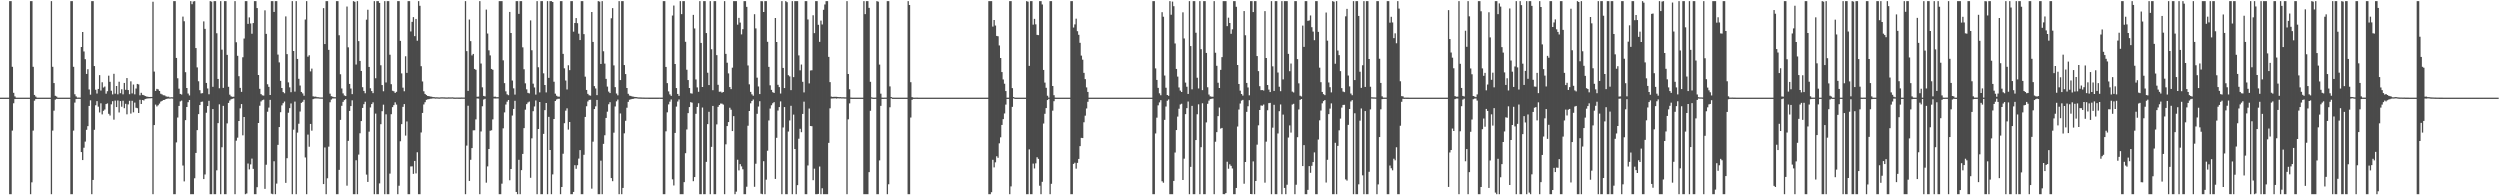 <?xml version="1.0" encoding="UTF-8"?>
<svg xmlns="http://www.w3.org/2000/svg" width="1920" height="150">
  <path d="M0 75.000h1v1.000H0zM1 75.000h1v1.000H1zM2 75.000h1v1.000H2zM3 75.000h1v1.000H3zM4 75.000h1v1.000H4zM5 75.000h1v1.000H5zM6 75.000h1v1.000H6zM7 0.859h1v148.283H7zM8 0.859h1v148.283H8zM9 51.289h1v49.019H9zM10 71.294h1v8.020H10zM11 74.031h1v2.064H11zM12 74.997h1v1.000H12zM13 75.000h1v1.000H13zM14 75.000h1v1.000H14zM15 75.000h1v1.000H15zM16 75.000h1v1.000H16zM17 75.000h1v1.000H17zM18 75.000h1v1.000H18zM19 75.000h1v1.000H19zM20 75.000h1v1.000H20zM21 75.000h1v1.000H21zM22 75.000h1v1.000H22zM23 0.859h1v148.283H23zM24 0.859h1v139.177H24zM25 51.291h1v49.013H25zM26 72.899h1v4.392H26zM27 74.115h1v1.963H27zM28 74.998h1v1.000H28zM29 75.000h1v1.000H29zM30 75.000h1v1.000H30zM31 75.000h1v1.000H31zM32 75.000h1v1.000H32zM33 75.000h1v1.000H33zM34 75.000h1v1.000H34zM35 75.000h1v1.000H35zM36 75.000h1v1.000H36zM37 75.000h1v1.000H37zM38 75.000h1v1.000H38zM39 0.859h1v148.283H39zM40 51.291h1v49.013H40zM41 63.776h1v21.241H41zM42 73.591h1v2.922H42zM43 74.116h1v1.826H43zM44 75.000h1v1.000H44zM45 75.000h1v1.000H45zM46 75.000h1v1.000H46zM47 75.000h1v1.000H47zM48 75.000h1v1.000H48zM49 75.000h1v1.000H49zM50 75.000h1v1.000H50zM51 75.000h1v1.000H51zM52 75.000h1v1.000H52zM53 75.000h1v1.000H53zM54 0.859h1v148.283H54zM55 0.859h1v148.283H55zM56 51.288h1v49.013H56zM57 72.395h1v6.388H57zM58 74.042h1v2.052H58zM59 74.949h1v1.000H59zM60 74.910h1v1.000H60zM61 74.946h1v1.000H61zM62 36.110h1v80.679H62zM63 24.600h1v98.333H63zM64 39.518h1v73.958H64zM65 45.446h1v63.295H65zM66 56.796h1v42.891H66zM67 53.143h1v43.708H67zM68 68.687h1v12.646H68zM69 72.724h1v4.309H69zM70 0.859h1v148.283H70zM71 0.859h1v137.338H71zM72 50.756h1v48.923H72zM73 68.907h1v11.949H73zM74 71.854h1v5.795H74zM75 68.283h1v13.647H75zM76 57.708h1v28.687H76zM77 69.508h1v9.849H77zM78 63.184h1v24.670H78zM79 67.219h1v17.855H79zM80 66.434h1v17.681H80zM81 71.915h1v8.018H81zM82 70.039h1v9.362H82zM83 58.129h1v29.285H83zM84 62.820h1v25.905H84zM85 69.676h1v10.452H85zM86 72.479h1v5.252H86zM87 56.702h1v35.216H87zM88 71.947h1v5.315H88zM89 66.053h1v16.192H89zM90 72.467h1v4.680H90zM91 62.789h1v23.564H91zM92 71.590h1v6.033H92zM93 68.569h1v13.384H93zM94 72.427h1v4.931H94zM95 63.717h1v19.367H95zM96 68.991h1v10.720H96zM97 59.932h1v27.885H97zM98 69.158h1v11.022H98zM99 72.367h1v5.071H99zM100 62.460h1v24.801H100zM101 71.716h1v5.692H101zM102 64.947h1v21.323H102zM103 72.432h1v6.391H103zM104 67.984h1v14.781H104zM105 64.472h1v18.609H105zM106 64.823h1v21.943H106zM107 73.238h1v3.414H107zM108 71.270h1v8.602H108zM109 72.878h1v3.942H109zM110 73.135h1v4.020H110zM111 73.723h1v2.342H111zM112 74.113h1v1.672H112zM113 74.278h1v1.334H113zM114 74.487h1v1.049H114zM115 74.456h1v1.044H115zM116 74.438h1v1.000H116zM117 1.327h1v147.814H117zM118 54.996h1v41.059H118zM119 69.856h1v10.494H119zM120 68.235h1v13.506H120zM121 68.661h1v12.198H121zM122 69.873h1v9.712H122zM123 72.000h1v6.006H123zM124 72.507h1v5.003H124zM125 73.181h1v3.614H125zM126 73.242h1v3.481H126zM127 73.982h1v2.052H127zM128 74.285h1v1.512H128zM129 74.262h1v1.422H129zM130 74.781h1v1.000H130zM131 74.625h1v1.000H131zM132 74.708h1v1.000H132zM133 0.859h1v148.283H133zM134 0.859h1v148.283H134zM135 44.499h1v64.877H135zM136 60.102h1v30.161H136zM137 68.102h1v13.237H137zM138 72.154h1v5.744H138zM139 72.590h1v4.670H139zM140 12.775h1v114.373H140zM141 16.331h1v123.000H141zM142 55.445h1v36.792H142zM143 67.588h1v14.579H143zM144 71.829h1v6.646H144zM145 73.321h1v3.481H145zM146 0.859h1v148.283H146zM147 3.216h1v145.926H147zM148 1.139h1v148.002H148zM149 0.859h1v136.043H149zM150 36.907h1v80.567H150zM151 51.762h1v48.184H151zM152 62.407h1v25.239H152zM153 69.257h1v11.430H153zM154 71.714h1v6.519H154zM155 71.506h1v6.505H155zM156 16.450h1v121.055H156zM157 22.169h1v111.839H157zM158 63.679h1v22.921H158zM159 67.918h1v13.552H159zM160 72.416h1v5.023H160zM161 0.859h1v148.283H161zM162 1.222h1v147.919H162zM163 66.681h1v17.105H163zM164 0.859h1v148.283H164zM165 0.859h1v148.283H165zM166 25.525h1v105.293H166zM167 60.597h1v33.960H167zM168 67.776h1v12.354H168zM169 0.859h1v148.283H169zM170 38.129h1v74.987H170zM171 67.476h1v13.825H171zM172 0.859h1v148.283H172zM173 0.859h1v148.283H173zM174 42.127h1v52.663H174zM175 66.651h1v12.404H175zM176 72.694h1v4.532H176zM177 73.989h1v2.232H177zM178 74.322h1v1.555H178zM179 74.306h1v1.261H179zM180 0.859h1v148.283H180zM181 32.460h1v75.580H181zM182 42.849h1v62.877H182zM183 58.527h1v34.394H183zM184 67.457h1v15.726H184zM185 70.538h1v9.400H185zM186 43.998h1v59.959H186zM187 29.582h1v60.285H187zM188 0.859h1v148.283H188zM189 0.859h1v147.732H189zM190 18.344h1v107.258H190zM191 13.345h1v116.752H191zM192 18.013h1v108.263H192zM193 25.898h1v95.929H193zM194 17.727h1v111.987H194zM195 0.859h1v148.283H195zM196 0.859h1v148.283H196zM197 6.188h1v137.575H197zM198 57.580h1v36.890H198zM199 68.201h1v13.018H199zM200 72.269h1v5.652H200zM201 73.196h1v3.781H201zM202 73.442h1v3.122H202zM203 7.911h1v137.120H203zM204 25.998h1v100.523H204zM205 64.721h1v21.096H205zM206 66.713h1v15.936H206zM207 72.985h1v3.738H207zM208 0.859h1v147.881H208zM209 0.859h1v148.283H209zM210 9.181h1v114.668H210zM211 0.859h1v148.283H211zM212 0.859h1v140.163H212zM213 41.956h1v69.287H213zM214 47.946h1v49.634H214zM215 62.097h1v24.079H215zM216 67.559h1v13.375H216zM217 70.696h1v8.580H217zM218 71.644h1v6.335H218zM219 12.609h1v127.816H219zM220 41.558h1v79.944H220zM221 63.258h1v23.301H221zM222 67.063h1v15.987H222zM223 70.825h1v8.651H223zM224 0.859h1v148.283H224zM225 39.162h1v60.444H225zM226 70.331h1v7.677H226zM227 0.859h1v148.283H227zM228 45.263h1v56.565H228zM229 60.535h1v34.508H229zM230 65.683h1v19.949H230zM231 70.608h1v8.396H231zM232 71.716h1v6.457H232zM233 73.509h1v3.114H233zM234 15.020h1v105.933H234zM235 0.859h1v148.283H235zM236 43.501h1v59.854H236zM237 42.436h1v70.243H237zM238 54.855h1v40.351H238zM239 52.688h1v47.648H239zM240 73.992h1v2.126H240zM241 74.246h1v1.473H241zM242 74.185h1v1.455H242zM243 74.602h1v1.000H243zM244 74.654h1v1.000H244zM245 74.787h1v1.000H245zM246 74.833h1v1.000H246zM247 74.837h1v1.000H247zM248 6.233h1v135.115H248zM249 33.853h1v79.409H249zM250 0.859h1v148.283H250zM251 0.859h1v136.075H251zM252 38.309h1v74.306H252zM253 71.914h1v6.615H253zM254 73.863h1v2.595H254zM255 74.216h1v1.394H255zM256 74.607h1v1.000H256zM257 74.640h1v1.000H257zM258 0.859h1v148.283H258zM259 0.859h1v148.283H259zM260 27.102h1v103.365H260zM261 57.023h1v35.013H261zM262 67.933h1v13.330H262zM263 71.751h1v6.494H263zM264 73.297h1v3.615H264zM265 73.800h1v2.314H265zM266 4.998h1v137.608H266zM267 36.361h1v71.848H267zM268 64.464h1v20.756H268zM269 68.006h1v13.448H269zM270 72.312h1v4.758H270zM271 0.859h1v148.279H271zM272 1.361h1v147.781H272zM273 49.550h1v73.551H273zM274 0.859h1v148.283H274zM275 31.595h1v87.156H275zM276 46.775h1v55.574H276zM277 54.472h1v38.524H277zM278 66.958h1v15.911H278zM279 69.820h1v10.199H279zM280 71.622h1v6.486H280zM281 15.119h1v118.967H281zM282 7.468h1v132.242H282zM283 51.381h1v49.750H283zM284 67.808h1v14.735H284zM285 69.960h1v9.956H285zM286 71.523h1v7.070H286zM287 0.859h1v148.283H287zM288 60.121h1v27.124H288zM289 0.859h1v148.283H289zM290 0.859h1v148.283H290zM291 2.233h1v138.615H291zM292 50.149h1v45.229H292zM293 65.331h1v20.088H293zM294 70.105h1v10.273H294zM295 0.859h1v148.283H295zM296 63.322h1v24.465H296zM297 0.859h1v148.283H297zM298 0.859h1v148.283H298zM299 42.034h1v91.297H299zM300 64.674h1v23.056H300zM301 69.690h1v12.563H301zM302 70.073h1v10.680H302zM303 71.349h1v7.266H303zM304 70.518h1v9.825H304zM305 0.859h1v148.283H305zM306 0.859h1v141.763H306zM307 31.392h1v77.089H307zM308 56.373h1v38.953H308zM309 67.318h1v14.751H309zM310 70.105h1v9.842H310zM311 43.201h1v60.940H311zM312 55.954h1v37.309H312zM313 0.859h1v148.283H313zM314 0.859h1v148.283H314zM315 24.164h1v103.698H315zM316 16.803h1v110.958H316zM317 13.168h1v120.370H317zM318 27.726h1v95.888H318zM319 14.524h1v118.667H319zM320 31.293h1v85.650H320zM321 0.859h1v148.283H321zM322 4.454h1v144.687H322zM323 50.817h1v50.897H323zM324 62.562h1v24.190H324zM325 70.095h1v10.149H325zM326 72.152h1v6.323H326zM327 73.008h1v3.690H327zM328 73.743h1v2.560H328zM329 73.825h1v2.297H329zM330 74.140h1v1.695H330zM331 74.262h1v1.494H331zM332 74.554h1v1.000H332zM333 74.618h1v1.000H333zM334 74.773h1v1.000H334zM335 74.676h1v1.000H335zM336 74.787h1v1.000H336zM337 74.838h1v1.000H337zM338 74.740h1v1.000H338zM339 74.682h1v1.000H339zM340 74.742h1v1.000H340zM341 74.774h1v1.000H341zM342 74.847h1v1.000H342zM343 74.828h1v1.000H343zM344 74.763h1v1.000H344zM345 74.799h1v1.000H345zM346 74.785h1v1.000H346zM347 74.739h1v1.000H347zM348 74.873h1v1.000H348zM349 74.941h1v1.000H349zM350 74.895h1v1.000H350zM351 74.886h1v1.000H351zM352 74.920h1v1.000H352zM353 74.909h1v1.000H353zM354 74.863h1v1.000H354zM355 74.888h1v1.000H355zM356 74.880h1v1.000H356zM357 0.859h1v148.283H357zM358 39.290h1v72.522H358zM359 69.773h1v11.419H359zM360 15.010h1v123.950H360zM361 31.615h1v91.096H361zM362 42.565h1v71.173H362zM363 41.444h1v58.676H363zM364 52.923h1v47.114H364zM365 53.613h1v38.062H365zM366 74.286h1v1.342H366zM367 74.215h1v1.488H367zM368 0.859h1v148.283H368zM369 48.799h1v52.191H369zM370 67.080h1v14.549H370zM371 73.690h1v2.752H371zM372 74.021h1v1.868H372zM373 7.353h1v132.918H373zM374 25.775h1v102.032H374zM375 38.635h1v75.793H375zM376 42.547h1v57.845H376zM377 52.937h1v47.082H377zM378 53.592h1v38.089H378zM379 74.273h1v1.355H379zM380 74.231h1v1.463H380zM381 74.630h1v1.000H381zM382 74.608h1v1.000H382zM383 0.859h1v148.283H383zM384 0.859h1v148.283H384zM385 0.859h1v140.176H385zM386 46.348h1v52.188H386zM387 63.869h1v22.478H387zM388 70.138h1v10.167H388zM389 72.449h1v5.645H389zM390 73.103h1v3.693H390zM391 9.169h1v129.276H391zM392 25.366h1v104.435H392zM393 61.823h1v26.927H393zM394 67.856h1v15.812H394zM395 72.663h1v4.735H395zM396 0.859h1v146.572H396zM397 0.859h1v148.283H397zM398 10.634h1v112.073H398zM399 0.859h1v148.283H399zM400 0.859h1v129.808H400zM401 36.358h1v81.850H401zM402 53.172h1v45.225H402zM403 63.989h1v20.232H403zM404 68.627h1v11.349H404zM405 71.298h1v7.385H405zM406 71.722h1v6.321H406zM407 15.661h1v120.886H407zM408 38.625h1v67.599H408zM409 64.233h1v21.176H409zM410 67.155h1v14.595H410zM411 72.663h1v4.510H411zM412 0.859h1v148.283H412zM413 51.663h1v47.427H413zM414 70.952h1v7.372H414zM415 0.859h1v148.283H415zM416 0.859h1v148.283H416zM417 56.340h1v46.452H417zM418 65.296h1v19.262H418zM419 70.962h1v8.145H419zM420 0.859h1v148.283H420zM421 59.784h1v29.964H421zM422 0.859h1v114.354H422zM423 0.859h1v148.283H423zM424 1.556h1v132.366H424zM425 62.795h1v28.605H425zM426 71.946h1v5.598H426zM427 73.546h1v2.849H427zM428 74.171h1v1.721H428zM429 74.253h1v1.581H429zM430 0.859h1v148.283H430zM431 0.859h1v142.778H431zM432 41.377h1v76.681H432zM433 52.470h1v42.144H433zM434 61.825h1v23.162H434zM435 68.689h1v14.520H435zM436 50.145h1v49.410H436zM437 53.865h1v39.814H437zM438 0.859h1v148.283H438zM439 0.859h1v148.283H439zM440 24.314h1v123.076H440zM441 17.685h1v109.169H441zM442 13.899h1v115.736H442zM443 17.817h1v109.047H443zM444 25.873h1v95.923H444zM445 30.756h1v84.559H445zM446 0.859h1v148.283H446zM447 0.859h1v148.283H447zM448 26.215h1v92.667H448zM449 58.900h1v30.883H449zM450 69.066h1v12.546H450zM451 72.067h1v5.835H451zM452 73.182h1v3.574H452zM453 73.451h1v3.154H453zM454 9.200h1v135.685H454zM455 32.211h1v76.590H455zM456 66.132h1v17.643H456zM457 67.957h1v13.707H457zM458 73.074h1v3.668H458zM459 0.859h1v148.283H459zM460 1.231h1v147.910H460zM461 49.110h1v74.284H461zM462 0.859h1v148.283H462zM463 39.394h1v71.104H463zM464 48.862h1v55.006H464zM465 60.574h1v30.017H465zM466 66.523h1v19.223H466zM467 70.345h1v9.718H467zM468 71.484h1v6.991H468zM469 14.033h1v122.707H469zM470 6.254h1v132.892H470zM471 50.231h1v51.648H471zM472 66.906h1v14.877H472zM473 71.827h1v5.985H473zM474 73.231h1v3.258H474zM475 0.859h1v148.283H475zM476 61.473h1v25.675H476zM477 0.859h1v148.283H477zM478 0.859h1v143.491H478zM479 49.975h1v52.434H479zM480 56.905h1v35.877H480zM481 67.566h1v15.152H481zM482 72.043h1v6.215H482zM483 73.431h1v3.152H483zM484 73.672h1v2.603H484zM485 74.104h1v1.893H485zM486 74.217h1v1.658H486zM487 74.469h1v1.122H487zM488 74.521h1v1.000H488zM489 74.686h1v1.000H489zM490 74.780h1v1.000H490zM491 74.816h1v1.000H491zM492 74.874h1v1.000H492zM493 74.891h1v1.000H493zM494 74.912h1v1.000H494zM495 74.934h1v1.000H495zM496 74.933h1v1.000H496zM497 74.949h1v1.000H497zM498 74.960h1v1.000H498zM499 74.961h1v1.000H499zM500 74.960h1v1.000H500zM501 74.966h1v1.000H501zM502 74.965h1v1.000H502zM503 74.971h1v1.000H503zM504 74.964h1v1.000H504zM505 74.964h1v1.000H505zM506 74.954h1v1.000H506zM507 74.967h1v1.000H507zM508 74.960h1v1.000H508zM509 0.859h1v148.283H509zM510 0.859h1v148.283H510zM511 51.398h1v49.473H511zM512 63.858h1v22.437H512zM513 70.202h1v9.984H513zM514 72.473h1v5.613H514zM515 73.628h1v2.740H515zM516 11.927h1v125.813H516zM517 4.275h1v138.160H517zM518 49.163h1v52.933H518zM519 67.634h1v14.212H519zM520 72.128h1v5.844H520zM521 73.638h1v2.738H521zM522 0.859h1v148.283H522zM523 10.852h1v138.290H523zM524 0.859h1v148.283H524zM525 0.859h1v139.043H525zM526 32.098h1v85.575H526zM527 53.568h1v45.882H527zM528 61.492h1v25.414H528zM529 67.600h1v14.648H529zM530 71.619h1v6.842H530zM531 71.866h1v6.969H531zM532 11.428h1v127.717H532zM533 21.866h1v114.128H533zM534 61.025h1v26.357H534zM535 67.147h1v14.962H535zM536 70.506h1v8.818H536zM537 0.859h1v148.283H537zM538 32.967h1v116.174H538zM539 66.825h1v15.765H539zM540 0.859h1v148.283H540zM541 0.859h1v148.283H541zM542 25.413h1v98.911H542zM543 55.872h1v39.439H543zM544 65.355h1v20.527H544zM545 0.859h1v148.283H545zM546 37.859h1v74.951H546zM547 69.285h1v12.071H547zM548 0.859h1v148.283H548zM549 0.859h1v148.283H549zM550 42.360h1v53.154H550zM551 65.146h1v16.943H551zM552 70.477h1v10.180H552zM553 70.346h1v9.143H553zM554 71.161h1v8.473H554zM555 70.639h1v9.701H555zM556 0.859h1v148.283H556zM557 41.358h1v69.503H557zM558 48.163h1v48.666H558zM559 56.358h1v37.393H559zM560 66.853h1v15.877H560zM561 68.444h1v15.848H561zM562 51.993h1v48.678H562zM563 0.859h1v88.334H563zM564 0.859h1v148.283H564zM565 0.859h1v146.350H565zM566 18.969h1v103.700H566zM567 13.701h1v117.145H567zM568 17.335h1v108.709H568zM569 26.415h1v101.368H569zM570 22.433h1v107.550H570zM571 0.859h1v148.283H571zM572 0.859h1v148.283H572zM573 5.257h1v138.160H573zM574 50.258h1v46.303H574zM575 64.773h1v20.494H575zM576 70.568h1v8.772H576zM577 72.472h1v5.088H577zM578 73.521h1v2.920H578zM579 10.902h1v132.556H579zM580 21.814h1v103.942H580zM581 59.628h1v27.794H581zM582 66.427h1v15.375H582zM583 72.233h1v5.494H583zM584 0.859h1v147.928H584zM585 0.972h1v148.169H585zM586 9.201h1v114.590H586zM587 0.859h1v148.283H587zM588 0.859h1v137.141H588zM589 32.083h1v83.702H589zM590 51.361h1v41.134H590zM591 65.552h1v17.786H591zM592 69.009h1v11.857H592zM593 70.797h1v8.523H593zM594 71.380h1v7.039H594zM595 13.831h1v123.572H595zM596 32.278h1v73.559H596zM597 65.129h1v19.752H597zM598 66.933h1v15.271H598zM599 71.851h1v6.012H599zM600 0.859h1v148.283H600zM601 52.176h1v45.729H601zM602 67.647h1v14.599H602zM603 0.859h1v148.283H603zM604 1.685h1v147.456H604zM605 57.756h1v43.250H605zM606 58.686h1v33.814H606zM607 69.232h1v12.009H607zM608 0.859h1v148.283H608zM609 59.230h1v28.808H609zM610 0.859h1v113.594H610zM611 0.859h1v148.283H611zM612 0.859h1v141.346H612zM613 42.568h1v64.005H613zM614 54.039h1v44.870H614zM615 49.559h1v51.966H615zM616 62.835h1v24.644H616zM617 70.948h1v7.132H617zM618 0.859h1v148.283H618zM619 0.859h1v148.283H619zM620 14.939h1v112.131H620zM621 64.064h1v19.288H621zM622 54.138h1v42.632H622zM623 53.980h1v42.945H623zM624 11.744h1v126.636H624zM625 25.457h1v104.098H625zM626 0.859h1v148.283H626zM627 0.859h1v148.283H627zM628 19.046h1v129.894H628zM629 32.166h1v95.735H629zM630 15.806h1v133.336H630zM631 18.771h1v125.799H631zM632 7.514h1v141.627H632zM633 3.431h1v145.710H633zM634 0.859h1v148.283H634zM635 0.859h1v148.283H635zM636 43.649h1v66.076H636zM637 63.082h1v20.116H637zM638 74.185h1v1.512H638zM639 74.453h1v1.168H639zM640 74.368h1v1.227H640zM641 74.366h1v1.141H641zM642 74.357h1v1.374H642zM643 74.476h1v1.000H643zM644 74.604h1v1.000H644zM645 74.555h1v1.000H645zM646 74.679h1v1.000H646zM647 74.637h1v1.000H647zM648 74.721h1v1.000H648zM649 74.749h1v1.000H649zM650 0.859h1v148.283H650zM651 56.853h1v34.809H651zM652 68.577h1v10.829H652zM653 74.930h1v1.000H653zM654 74.989h1v1.000H654zM655 74.991h1v1.000H655zM656 74.992h1v1.000H656zM657 74.991h1v1.000H657zM658 74.988h1v1.000H658zM659 74.990h1v1.000H659zM660 74.988h1v1.000H660zM661 74.994h1v1.000H661zM662 74.996h1v1.000H662zM663 0.859h1v148.283H663zM664 10.834h1v138.308H664zM665 0.859h1v148.283H665zM666 0.859h1v148.283H666zM667 6.062h1v126.146H667zM668 62.805h1v22.313H668zM669 74.762h1v1.000H669zM670 74.995h1v1.000H670zM671 74.996h1v1.000H671zM672 74.946h1v1.000H672zM673 0.859h1v148.283H673zM674 1.304h1v147.838H674zM675 49.613h1v73.563H675zM676 71.960h1v9.336H676zM677 74.980h1v1.000H677zM678 74.997h1v1.000H678zM679 74.947h1v1.000H679zM680 74.946h1v1.000H680zM681 0.859h1v148.283H681zM682 0.859h1v140.660H682zM683 66.368h1v15.989H683zM684 74.538h1v1.000H684zM685 74.982h1v1.000H685zM686 74.997h1v1.000H686zM687 74.998h1v1.000H687zM688 74.998h1v1.000H688zM689 74.997h1v1.000H689zM690 74.998h1v1.000H690zM691 74.998h1v1.000H691zM692 74.997h1v1.000H692zM693 74.999h1v1.000H693zM694 74.999h1v1.000H694zM695 74.999h1v1.000H695zM696 74.999h1v1.000H696zM697 0.859h1v148.283H697zM698 3.865h1v145.276H698zM699 63.130h1v27.142H699zM700 74.621h1v1.962H700zM701 74.980h1v1.000H701zM702 74.997h1v1.000H702zM703 74.946h1v1.000H703zM704 74.970h1v1.000H704zM705 74.998h1v1.000H705zM706 74.999h1v1.000H706zM707 74.999h1v1.000H707zM708 74.999h1v1.000H708zM709 75.000h1v1.000H709zM710 75.000h1v1.000H710zM711 74.999h1v1.000H711zM712 75.000h1v1.000H712zM713 75.000h1v1.000H713zM714 74.999h1v1.000H714zM715 74.999h1v1.000H715zM716 74.999h1v1.000H716zM717 74.999h1v1.000H717zM718 75.000h1v1.000H718zM719 75.000h1v1.000H719zM720 74.999h1v1.000H720zM721 75.000h1v1.000H721zM722 75.000h1v1.000H722zM723 74.999h1v1.000H723zM724 75.000h1v1.000H724zM725 75.000h1v1.000H725zM726 75.000h1v1.000H726zM727 75.000h1v1.000H727zM728 75.000h1v1.000H728zM729 75.000h1v1.000H729zM730 75.000h1v1.000H730zM731 75.000h1v1.000H731zM732 75.000h1v1.000H732zM733 75.000h1v1.000H733zM734 75.000h1v1.000H734zM735 75.000h1v1.000H735zM736 75.000h1v1.000H736zM737 75.000h1v1.000H737zM738 75.000h1v1.000H738zM739 75.000h1v1.000H739zM740 75.000h1v1.000H740zM741 75.000h1v1.000H741zM742 75.000h1v1.000H742zM743 75.000h1v1.000H743zM744 75.000h1v1.000H744zM745 75.000h1v1.000H745zM746 75.000h1v1.000H746zM747 75.000h1v1.000H747zM748 75.000h1v1.000H748zM749 75.000h1v1.000H749zM750 75.000h1v1.000H750zM751 75.000h1v1.000H751zM752 75.000h1v1.000H752zM753 75.000h1v1.000H753zM754 75.000h1v1.000H754zM755 75.000h1v1.000H755zM756 75.000h1v1.000H756zM757 75.000h1v1.000H757zM758 75.000h1v1.000H758zM759 0.859h1v148.283H759zM760 0.859h1v148.283H760zM761 0.859h1v146.764H761zM762 20.413h1v102.306H762zM763 15.378h1v113.204H763zM764 19.589h1v105.062H764zM765 27.611h1v92.383H765zM766 27.843h1v93.352H766zM767 34.907h1v75.152H767zM768 44.546h1v60.935H768zM769 55.346h1v40.619H769zM770 61.034h1v30.462H770zM771 64.315h1v22.842H771zM772 69.941h1v10.372H772zM773 75.000h1v1.000H773zM774 75.000h1v1.000H774zM775 0.859h1v148.283H775zM776 0.859h1v142.290H776zM777 67.694h1v14.386H777zM778 74.559h1v1.000H778zM779 74.984h1v1.000H779zM780 74.999h1v1.000H780zM781 75.000h1v1.000H781zM782 75.000h1v1.000H782zM783 75.000h1v1.000H783zM784 75.000h1v1.000H784zM785 75.000h1v1.000H785zM786 75.000h1v1.000H786zM787 75.000h1v1.000H787zM788 0.859h1v148.283H788zM789 1.274h1v147.868H789zM790 50.608h1v64.117H790zM791 0.859h1v148.283H791zM792 0.859h1v148.283H792zM793 18.933h1v106.712H793zM794 14.505h1v114.870H794zM795 18.706h1v106.735H795zM796 26.777h1v93.984H796zM797 27.000h1v95.021H797zM798 0.859h1v141.789H798zM799 0.859h1v148.283H799zM800 3.444h1v136.156H800zM801 53.710h1v41.152H801zM802 63.459h1v23.939H802zM803 67.418h1v15.599H803zM804 73.528h1v3.336H804zM805 74.946h1v1.000H805zM806 0.859h1v148.283H806zM807 0.859h1v140.319H807zM808 66.046h1v18.923H808zM809 73.094h1v4.630H809zM810 74.976h1v1.000H810zM811 74.999h1v1.000H811zM812 75.000h1v1.000H812zM813 75.000h1v1.000H813zM814 75.000h1v1.000H814zM815 75.000h1v1.000H815zM816 75.000h1v1.000H816zM817 75.000h1v1.000H817zM818 75.000h1v1.000H818zM819 75.000h1v1.000H819zM820 75.000h1v1.000H820zM821 75.000h1v1.000H821zM822 0.859h1v148.283H822zM823 0.859h1v148.283H823zM824 21.150h1v104.759H824zM825 18.716h1v106.265H825zM826 14.313h1v115.229H826zM827 23.959h1v101.121H827zM828 26.725h1v95.330H828zM829 32.859h1v79.395H829zM830 42.684h1v63.193H830zM831 45.813h1v60.225H831zM832 55.977h1v37.943H832zM833 60.785h1v28.069H833zM834 67.113h1v16.186H834zM835 70.609h1v7.599H835zM836 75.000h1v1.000H836zM837 75.000h1v1.000H837zM838 75.000h1v1.000H838zM839 75.000h1v1.000H839zM840 75.000h1v1.000H840zM841 75.000h1v1.000H841zM842 75.000h1v1.000H842zM843 75.000h1v1.000H843zM844 75.000h1v1.000H844zM845 75.000h1v1.000H845zM846 75.000h1v1.000H846zM847 75.000h1v1.000H847zM848 75.000h1v1.000H848zM849 75.000h1v1.000H849zM850 75.000h1v1.000H850zM851 75.000h1v1.000H851zM852 75.000h1v1.000H852zM853 75.000h1v1.000H853zM854 75.000h1v1.000H854zM855 75.000h1v1.000H855zM856 75.000h1v1.000H856zM857 75.000h1v1.000H857zM858 75.000h1v1.000H858zM859 75.000h1v1.000H859zM860 75.000h1v1.000H860zM861 75.000h1v1.000H861zM862 75.000h1v1.000H862zM863 75.000h1v1.000H863zM864 75.000h1v1.000H864zM865 75.000h1v1.000H865zM866 75.000h1v1.000H866zM867 75.000h1v1.000H867zM868 75.000h1v1.000H868zM869 75.000h1v1.000H869zM870 75.000h1v1.000H870zM871 75.000h1v1.000H871zM872 75.000h1v1.000H872zM873 75.000h1v1.000H873zM874 75.000h1v1.000H874zM875 75.000h1v1.000H875zM876 75.000h1v1.000H876zM877 75.000h1v1.000H877zM878 75.000h1v1.000H878zM879 75.000h1v1.000H879zM880 75.000h1v1.000H880zM881 75.000h1v1.000H881zM882 75.000h1v1.000H882zM883 75.000h1v1.000H883zM884 74.998h1v1.000H884zM885 0.859h1v148.283H885zM886 0.859h1v148.283H886zM887 52.528h1v49.999H887zM888 61.367h1v28.989H888zM889 67.498h1v13.408H889zM890 71.697h1v6.944H890zM891 73.187h1v3.758H891zM892 9.354h1v129.850H892zM893 12.849h1v127.507H893zM894 58.023h1v34.015H894zM895 67.355h1v14.487H895zM896 72.960h1v4.417H896zM897 73.567h1v2.838H897zM898 0.859h1v148.283H898zM899 11.340h1v137.802H899zM900 1.215h1v147.926H900zM901 4.786h1v134.156H901zM902 33.397h1v83.769H902zM903 52.952h1v46.953H903zM904 58.805h1v30.753H904zM905 67.170h1v16.332H905zM906 69.593h1v10.640H906zM907 70.680h1v8.985H907zM908 9.486h1v128.737H908zM909 29.540h1v92.292H909zM910 63.442h1v24.233H910zM911 66.633h1v16.419H911zM912 72.124h1v5.828H912zM913 0.859h1v148.283H913zM914 35.396h1v92.768H914zM915 68.589h1v12.739H915zM916 0.859h1v148.283H916zM917 0.859h1v148.283H917zM918 25.147h1v82.428H918zM919 59.675h1v28.073H919zM920 67.923h1v12.186H920zM921 0.859h1v148.283H921zM922 37.790h1v75.269H922zM923 69.206h1v10.124H923zM924 0.859h1v148.283H924zM925 0.859h1v148.283H925zM926 40.653h1v53.331H926zM927 67.017h1v12.713H927zM928 72.604h1v4.673H928zM929 73.979h1v2.127H929zM930 74.229h1v1.652H930zM931 74.314h1v1.378H931zM932 0.859h1v148.283H932zM933 40.487h1v68.361H933zM934 50.557h1v50.923H934zM935 63.541h1v25.656H935zM936 67.573h1v15.022H936zM937 53.667h1v45.114H937zM938 43.861h1v54.375H938zM939 0.859h1v148.237H939zM940 0.859h1v148.283H940zM941 0.859h1v147.422H941zM942 20.087h1v104.116H942zM943 13.567h1v116.040H943zM944 17.679h1v108.510H944zM945 25.977h1v101.414H945zM946 22.528h1v106.862H946zM947 0.859h1v148.283H947zM948 0.859h1v148.283H948zM949 5.198h1v139.160H949zM950 49.900h1v47.261H950zM951 64.531h1v19.615H951zM952 69.648h1v9.861H952zM953 72.199h1v5.050H953zM954 73.409h1v3.267H954zM955 8.488h1v132.620H955zM956 27.089h1v97.325H956zM957 63.683h1v22.239H957zM958 67.191h1v14.401H958zM959 73.236h1v3.732H959zM960 0.859h1v148.145H960zM961 0.871h1v148.270H961zM962 9.261h1v114.696H962zM963 0.859h1v148.283H963zM964 0.859h1v138.154H964zM965 43.062h1v68.048H965zM966 54.614h1v41.619H966zM967 66.181h1v18.319H967zM968 69.210h1v11.794H968zM969 69.186h1v11.997H969zM970 69.528h1v10.728H970zM971 8.552h1v131.752H971zM972 44.541h1v64.281H972zM973 65.286h1v19.411H973zM974 68.831h1v10.400H974zM975 70.726h1v8.269H975zM976 0.859h1v148.283H976zM977 50.966h1v47.106H977zM978 69.848h1v10.644H978zM979 0.859h1v148.283H979zM980 0.859h1v148.283H980zM981 55.691h1v46.835H981zM982 66.589h1v18.815H982zM983 70.039h1v10.200H983zM984 0.859h1v148.283H984zM985 60.976h1v27.062H985zM986 0.859h1v143.478H986zM987 0.859h1v148.283H987zM988 0.859h1v140.995H988zM989 41.354h1v64.279H989zM990 54.660h1v41.662H990zM991 48.820h1v52.993H991zM992 70.352h1v9.919H992zM993 70.990h1v8.708H993zM994 0.859h1v148.283H994zM995 0.859h1v141.029H995zM996 45.393h1v59.996H996zM997 63.981h1v20.092H997zM998 73.518h1v3.187H998zM999 74.107h1v1.941H999zM1000 19.678h1v107.870H1000zM1001 36.008h1v75.464H1001zM1002 0.859h1v148.283H1002zM1003 0.859h1v148.283H1003zM1004 16.011h1v129.817H1004zM1005 15.689h1v111.881H1005zM1006 11.857h1v120.866H1006zM1007 20.866h1v106.466H1007zM1008 24.294h1v100.163H1008zM1009 30.884h1v86.139H1009zM1010 0.859h1v148.283H1010zM1011 0.859h1v148.283H1011zM1012 24.476h1v82.671H1012zM1013 51.977h1v40.429H1013zM1014 63.138h1v21.726H1014zM1015 70.580h1v8.784H1015zM1016 72.315h1v5.345H1016zM1017 73.070h1v3.779H1017zM1018 9.615h1v130.547H1018zM1019 31.242h1v91.494H1019zM1020 63.309h1v24.370H1020zM1021 66.954h1v16.427H1021zM1022 70.984h1v8.420H1022zM1023 0.859h1v148.283H1023zM1024 1.337h1v147.805H1024zM1025 48.944h1v60.721H1025zM1026 0.859h1v148.283H1026zM1027 38.783h1v73.262H1027zM1028 42.343h1v57.750H1028zM1029 54.652h1v36.443H1029zM1030 67.695h1v14.947H1030zM1031 70.318h1v10.285H1031zM1032 70.777h1v9.698H1032zM1033 12.561h1v125.218H1033zM1034 6.809h1v131.899H1034zM1035 58.009h1v37.882H1035zM1036 66.351h1v17.376H1036zM1037 71.854h1v6.078H1037zM1038 73.101h1v3.811H1038zM1039 0.859h1v148.283H1039zM1040 61.503h1v25.461H1040zM1041 0.859h1v148.283H1041zM1042 0.859h1v148.283H1042zM1043 12.229h1v129.342H1043zM1044 55.096h1v37.555H1044zM1045 67.486h1v15.829H1045zM1046 50.105h1v84.536H1046zM1047 0.859h1v148.283H1047zM1048 66.748h1v18.532H1048zM1049 0.859h1v148.283H1049zM1050 0.859h1v148.283H1050zM1051 45.301h1v86.627H1051zM1052 66.614h1v17.404H1052zM1053 74.700h1v1.000H1053zM1054 74.766h1v1.000H1054zM1055 74.797h1v1.000H1055zM1056 74.852h1v1.000H1056zM1057 0.859h1v148.283H1057zM1058 0.859h1v140.775H1058zM1059 45.122h1v60.142H1059zM1060 63.702h1v20.276H1060zM1061 73.984h1v2.171H1061zM1062 74.943h1v1.000H1062zM1063 74.953h1v1.000H1063zM1064 74.953h1v1.000H1064zM1065 0.859h1v148.283H1065zM1066 0.859h1v148.283H1066zM1067 17.390h1v109.713H1067zM1068 12.902h1v116.342H1068zM1069 17.252h1v113.572H1069zM1070 29.287h1v92.613H1070zM1071 25.609h1v97.541H1071zM1072 33.223h1v79.883H1072zM1073 0.859h1v148.283H1073zM1074 6.603h1v142.538H1074zM1075 62.423h1v34.149H1075zM1076 73.827h1v4.380H1076zM1077 73.971h1v1.901H1077zM1078 74.973h1v1.000H1078zM1079 74.935h1v1.000H1079zM1080 74.963h1v1.000H1080zM1081 74.973h1v1.000H1081zM1082 74.992h1v1.000H1082zM1083 74.994h1v1.000H1083zM1084 74.989h1v1.000H1084zM1085 74.989h1v1.000H1085zM1086 74.993h1v1.000H1086zM1087 74.989h1v1.000H1087zM1088 74.984h1v1.000H1088zM1089 74.988h1v1.000H1089zM1090 74.988h1v1.000H1090zM1091 74.991h1v1.000H1091zM1092 74.991h1v1.000H1092zM1093 74.991h1v1.000H1093zM1094 74.988h1v1.000H1094zM1095 74.990h1v1.000H1095zM1096 74.987h1v1.000H1096zM1097 74.993h1v1.000H1097zM1098 74.996h1v1.000H1098zM1099 74.997h1v1.000H1099zM1100 74.995h1v1.000H1100zM1101 74.996h1v1.000H1101zM1102 74.997h1v1.000H1102zM1103 74.994h1v1.000H1103zM1104 74.992h1v1.000H1104zM1105 74.994h1v1.000H1105zM1106 74.994h1v1.000H1106zM1107 74.996h1v1.000H1107zM1108 74.996h1v1.000H1108zM1109 74.994h1v1.000H1109zM1110 74.995h1v1.000H1110zM1111 74.995h1v1.000H1111zM1112 7.806h1v135.749H1112zM1113 30.024h1v87.091H1113zM1114 40.355h1v74.849H1114zM1115 44.299h1v54.434H1115zM1116 52.449h1v48.157H1116zM1117 73.835h1v2.319H1117zM1118 74.313h1v1.386H1118zM1119 74.222h1v1.453H1119zM1120 0.859h1v148.283H1120zM1121 48.975h1v51.841H1121zM1122 67.516h1v14.052H1122zM1123 73.668h1v2.836H1123zM1124 74.064h1v1.736H1124zM1125 23.609h1v100.252H1125zM1126 35.964h1v78.540H1126zM1127 0.859h1v148.283H1127zM1128 12.520h1v119.693H1128zM1129 52.572h1v48.629H1129zM1130 57.048h1v34.729H1130zM1131 73.738h1v2.491H1131zM1132 74.144h1v1.597H1132zM1133 74.619h1v1.000H1133zM1134 72.505h1v4.780H1134zM1135 0.859h1v148.283H1135zM1136 0.859h1v148.283H1136zM1137 8.628h1v134.991H1137zM1138 52.514h1v46.719H1138zM1139 58.228h1v32.796H1139zM1140 55.953h1v41.357H1140zM1141 69.358h1v14.324H1141zM1142 64.907h1v20.282H1142zM1143 9.429h1v134.921H1143zM1144 28.711h1v94.516H1144zM1145 61.285h1v26.500H1145zM1146 55.795h1v40.644H1146zM1147 67.055h1v15.996H1147zM1148 0.859h1v147.069H1148zM1149 0.859h1v148.283H1149zM1150 10.858h1v111.078H1150zM1151 2.632h1v146.510H1151zM1152 5.078h1v131.073H1152zM1153 36.220h1v89.821H1153zM1154 40.403h1v68.663H1154zM1155 55.618h1v45.324H1155zM1156 65.221h1v24.905H1156zM1157 60.107h1v30.334H1157zM1158 69.456h1v12.210H1158zM1159 6.511h1v135.557H1159zM1160 46.482h1v61.040H1160zM1161 55.044h1v40.940H1161zM1162 66.780h1v15.263H1162zM1163 51.027h1v46.066H1163zM1164 0.859h1v148.283H1164zM1165 51.738h1v43.411H1165zM1166 68.755h1v11.523H1166zM1167 0.859h1v148.283H1167zM1168 3.920h1v145.222H1168zM1169 48.912h1v54.119H1169zM1170 65.206h1v23.986H1170zM1171 54.431h1v39.597H1171zM1172 0.859h1v148.283H1172zM1173 60.539h1v27.374H1173zM1174 0.859h1v147.044H1174zM1175 0.859h1v148.283H1175zM1176 4.505h1v129.363H1176zM1177 61.279h1v24.696H1177zM1178 66.463h1v16.260H1178zM1179 66.607h1v15.685H1179zM1180 55.983h1v36.473H1180zM1181 71.537h1v7.057H1181zM1182 0.859h1v148.283H1182zM1183 5.401h1v134.457H1183zM1184 34.095h1v84.914H1184zM1185 53.101h1v51.755H1185zM1186 58.080h1v32.821H1186zM1187 66.385h1v17.378H1187zM1188 42.905h1v63.760H1188zM1189 44.324h1v51.543H1189zM1190 0.859h1v148.283H1190zM1191 0.859h1v148.283H1191zM1192 20.738h1v125.175H1192zM1193 17.262h1v111.670H1193zM1194 14.895h1v117.261H1194zM1195 22.522h1v106.204H1195zM1196 24.532h1v104.324H1196zM1197 26.460h1v95.767H1197zM1198 0.859h1v148.283H1198zM1199 0.859h1v148.283H1199zM1200 22.946h1v81.954H1200zM1201 55.973h1v36.550H1201zM1202 65.323h1v18.831H1202zM1203 63.567h1v25.126H1203zM1204 69.074h1v15.153H1204zM1205 66.901h1v16.753H1205zM1206 6.683h1v133.462H1206zM1207 38.593h1v70.495H1207zM1208 65.915h1v20.696H1208zM1209 69.436h1v12.402H1209zM1210 70.212h1v11.145H1210zM1211 0.859h1v148.283H1211zM1212 1.518h1v147.623H1212zM1213 47.046h1v59.095H1213zM1214 0.859h1v148.283H1214zM1215 39.359h1v73.163H1215zM1216 50.519h1v47.831H1216zM1217 58.255h1v32.080H1217zM1218 67.726h1v15.722H1218zM1219 68.407h1v13.038H1219zM1220 70.931h1v8.435H1220zM1221 13.031h1v125.021H1221zM1222 17.912h1v113.144H1222zM1223 52.453h1v43.861H1223zM1224 64.360h1v20.655H1224zM1225 68.619h1v12.617H1225zM1226 71.593h1v6.532H1226zM1227 0.859h1v148.283H1227zM1228 62.132h1v25.100H1228zM1229 0.859h1v148.283H1229zM1230 0.859h1v148.283H1230zM1231 12.061h1v124.669H1231zM1232 56.836h1v36.396H1232zM1233 68.438h1v13.903H1233zM1234 0.859h1v148.283H1234zM1235 0.859h1v148.283H1235zM1236 66.546h1v19.139H1236zM1237 0.859h1v148.283H1237zM1238 0.859h1v148.283H1238zM1239 26.105h1v116.505H1239zM1240 41.703h1v64.908H1240zM1241 52.786h1v49.702H1241zM1242 50.846h1v45.928H1242zM1243 74.130h1v1.722H1243zM1244 74.029h1v1.716H1244zM1245 0.859h1v148.283H1245zM1246 0.859h1v140.705H1246zM1247 45.085h1v60.322H1247zM1248 63.905h1v20.077H1248zM1249 73.978h1v2.190H1249zM1250 32.022h1v95.863H1250zM1251 19.431h1v104.861H1251zM1252 36.013h1v81.147H1252zM1253 0.859h1v148.283H1253zM1254 0.859h1v148.283H1254zM1255 15.506h1v112.491H1255zM1256 11.509h1v119.154H1256zM1257 15.386h1v117.482H1257zM1258 28.298h1v94.780H1258zM1259 24.327h1v100.064H1259zM1260 32.246h1v81.866H1260zM1261 0.859h1v148.283H1261zM1262 2.029h1v147.112H1262zM1263 47.907h1v59.499H1263zM1264 60.137h1v32.273H1264zM1265 66.011h1v16.517H1265zM1266 70.653h1v7.745H1266zM1267 72.779h1v4.339H1267zM1268 10.643h1v130.618H1268zM1269 10.380h1v133.796H1269zM1270 56.238h1v43.081H1270zM1271 66.707h1v14.791H1271zM1272 71.933h1v5.843H1272zM1273 73.464h1v2.899H1273zM1274 0.859h1v148.283H1274zM1275 8.479h1v140.663H1275zM1276 1.195h1v147.946H1276zM1277 0.859h1v136.966H1277zM1278 40.679h1v67.614H1278zM1279 52.838h1v48.147H1279zM1280 60.945h1v28.110H1280zM1281 67.101h1v16.934H1281zM1282 69.923h1v11.347H1282zM1283 71.347h1v7.488H1283zM1284 1.940h1v138.335H1284zM1285 24.230h1v100.019H1285zM1286 62.836h1v23.036H1286zM1287 67.145h1v14.359H1287zM1288 72.475h1v5.310H1288zM1289 0.859h1v148.283H1289zM1290 38.745h1v90.537H1290zM1291 68.401h1v13.198H1291zM1292 0.859h1v148.283H1292zM1293 0.859h1v148.283H1293zM1294 20.966h1v80.122H1294zM1295 58.802h1v27.978H1295zM1296 69.963h1v9.930H1296zM1297 0.859h1v148.283H1297zM1298 38.293h1v74.657H1298zM1299 69.468h1v9.730H1299zM1300 0.859h1v148.283H1300zM1301 0.859h1v148.283H1301zM1302 46.497h1v44.414H1302zM1303 72.547h1v4.199H1303zM1304 74.671h1v1.000H1304zM1305 74.788h1v1.000H1305zM1306 74.801h1v1.000H1306zM1307 74.870h1v1.000H1307zM1308 0.859h1v148.283H1308zM1309 44.732h1v59.541H1309zM1310 60.843h1v24.614H1310zM1311 67.296h1v15.114H1311zM1312 69.380h1v10.779H1312zM1313 70.864h1v8.974H1313zM1314 73.310h1v3.645H1314zM1315 0.859h1v148.283H1315zM1316 0.859h1v148.283H1316zM1317 0.859h1v144.747H1317zM1318 17.388h1v107.945H1318zM1319 13.267h1v117.885H1319zM1320 17.235h1v109.672H1320zM1321 25.635h1v96.379H1321zM1322 25.796h1v97.303H1322zM1323 0.859h1v148.283H1323zM1324 0.859h1v148.283H1324zM1325 23.801h1v111.403H1325zM1326 62.432h1v23.525H1326zM1327 73.961h1v2.253H1327zM1328 74.939h1v1.000H1328zM1329 74.934h1v1.000H1329zM1330 74.926h1v1.000H1330zM1331 74.976h1v1.000H1331zM1332 74.981h1v1.000H1332zM1333 74.985h1v1.000H1333zM1334 74.991h1v1.000H1334zM1335 74.988h1v1.000H1335zM1336 74.990h1v1.000H1336zM1337 74.992h1v1.000H1337zM1338 74.994h1v1.000H1338zM1339 74.996h1v1.000H1339zM1340 74.997h1v1.000H1340zM1341 74.997h1v1.000H1341zM1342 74.998h1v1.000H1342zM1343 74.998h1v1.000H1343zM1344 74.999h1v1.000H1344zM1345 74.999h1v1.000H1345zM1346 74.999h1v1.000H1346zM1347 74.999h1v1.000H1347zM1348 74.999h1v1.000H1348zM1349 74.999h1v1.000H1349zM1350 74.999h1v1.000H1350zM1351 74.999h1v1.000H1351zM1352 75.000h1v1.000H1352zM1353 75.000h1v1.000H1353zM1354 75.000h1v1.000H1354zM1355 75.000h1v1.000H1355zM1356 75.000h1v1.000H1356zM1357 75.000h1v1.000H1357zM1358 75.000h1v1.000H1358zM1359 75.000h1v1.000H1359zM1360 75.000h1v1.000H1360zM1361 75.000h1v1.000H1361zM1362 7.748h1v134.996H1362zM1363 10.532h1v133.080H1363zM1364 37.696h1v73.473H1364zM1365 40.338h1v74.893H1365zM1366 56.120h1v38.971H1366zM1367 52.438h1v48.180H1367zM1368 74.071h1v2.084H1368zM1369 74.237h1v1.461H1369zM1370 0.859h1v148.283H1370zM1371 0.859h1v135.049H1371zM1372 45.501h1v56.299H1372zM1373 70.329h1v9.946H1373zM1374 62.909h1v25.027H1374zM1375 68.536h1v12.075H1375zM1376 25.697h1v100.722H1376zM1377 21.803h1v107.526H1377zM1378 4.411h1v144.730H1378zM1379 32.270h1v91.695H1379zM1380 43.378h1v66.296H1380zM1381 57.651h1v33.658H1381zM1382 69.108h1v11.162H1382zM1383 70.943h1v8.072H1383zM1384 57.809h1v34.228H1384zM1385 70.722h1v8.241H1385zM1386 0.859h1v148.283H1386zM1387 0.859h1v148.283H1387zM1388 25.345h1v71.788H1388zM1389 62.765h1v17.502H1389zM1390 74.001h1v2.195H1390zM1391 74.957h1v1.000H1391zM1392 74.940h1v1.000H1392zM1393 74.947h1v1.000H1393zM1394 13.304h1v124.595H1394zM1395 48.636h1v55.117H1395zM1396 68.112h1v12.058H1396zM1397 74.987h1v1.000H1397zM1398 74.994h1v1.000H1398zM1399 0.859h1v148.283H1399zM1400 1.276h1v147.865H1400zM1401 49.961h1v46.070H1401zM1402 0.859h1v148.283H1402zM1403 44.690h1v61.048H1403zM1404 64.064h1v19.779H1404zM1405 73.514h1v2.870H1405zM1406 74.117h1v1.710H1406zM1407 74.998h1v1.000H1407zM1408 75.000h1v1.000H1408zM1409 15.086h1v121.020H1409zM1410 26.478h1v103.787H1410zM1411 62.123h1v26.106H1411zM1412 68.279h1v11.767H1412zM1413 75.000h1v1.000H1413zM1414 75.000h1v1.000H1414zM1415 0.859h1v148.283H1415zM1416 63.924h1v22.930H1416zM1417 0.859h1v148.283H1417zM1418 0.859h1v148.283H1418zM1419 24.205h1v112.484H1419zM1420 62.528h1v23.302H1420zM1421 73.990h1v2.224H1421zM1422 0.859h1v148.283H1422zM1423 1.220h1v147.922H1423zM1424 66.861h1v18.531H1424zM1425 0.859h1v148.283H1425zM1426 0.859h1v148.283H1426zM1427 45.385h1v85.971H1427zM1428 66.564h1v17.390H1428zM1429 74.980h1v1.000H1429zM1430 74.998h1v1.000H1430zM1431 74.945h1v1.000H1431zM1432 74.968h1v1.000H1432zM1433 0.859h1v148.283H1433zM1434 0.859h1v140.800H1434zM1435 45.295h1v59.827H1435zM1436 63.774h1v20.158H1436zM1437 74.023h1v2.144H1437zM1438 74.999h1v1.000H1438zM1439 75.000h1v1.000H1439zM1440 75.000h1v1.000H1440zM1441 0.859h1v148.283H1441zM1442 0.859h1v148.283H1442zM1443 15.515h1v111.401H1443zM1444 0.859h1v139.510H1444zM1445 16.921h1v118.056H1445zM1446 25.836h1v97.878H1446zM1447 26.907h1v99.071H1447zM1448 28.571h1v93.625H1448zM1449 0.859h1v148.283H1449zM1450 4.727h1v144.415H1450zM1451 59.561h1v38.876H1451zM1452 70.972h1v9.340H1452zM1453 72.795h1v5.191H1453zM1454 74.274h1v1.460H1454zM1455 74.709h1v1.000H1455zM1456 11.063h1v128.806H1456zM1457 23.698h1v109.843H1457zM1458 62.340h1v27.663H1458zM1459 67.869h1v12.478H1459zM1460 75.000h1v1.000H1460zM1461 74.998h1v1.000H1461zM1462 0.859h1v148.283H1462zM1463 9.045h1v140.097H1463zM1464 0.859h1v148.283H1464zM1465 0.859h1v137.112H1465zM1466 44.149h1v62.138H1466zM1467 63.830h1v20.203H1467zM1468 74.030h1v2.131H1468zM1469 74.969h1v1.000H1469zM1470 74.998h1v1.000H1470zM1471 75.000h1v1.000H1471zM1472 13.712h1v123.788H1472zM1473 32.902h1v84.051H1473zM1474 71.566h1v7.307H1474zM1475 68.130h1v12.026H1475zM1476 75.000h1v1.000H1476zM1477 0.859h1v148.283H1477zM1478 38.849h1v89.932H1478zM1479 67.920h1v13.389H1479zM1480 0.859h1v148.283H1480zM1481 0.859h1v148.283H1481zM1482 23.815h1v73.917H1482zM1483 62.430h1v17.936H1483zM1484 73.982h1v2.242H1484zM1485 0.859h1v148.283H1485zM1486 37.927h1v75.120H1486zM1487 69.850h1v8.669H1487zM1488 0.859h1v148.283H1488zM1489 5.161h1v143.980H1489zM1490 48.178h1v42.576H1490zM1491 73.269h1v3.375H1491zM1492 74.980h1v1.000H1492zM1493 74.997h1v1.000H1493zM1494 74.944h1v1.000H1494zM1495 74.968h1v1.000H1495zM1496 0.859h1v148.283H1496zM1497 45.158h1v60.104H1497zM1498 63.711h1v20.265H1498zM1499 73.715h1v2.713H1499zM1500 74.030h1v1.779H1500zM1501 75.000h1v1.000H1501zM1502 75.000h1v1.000H1502zM1503 0.859h1v148.283H1503zM1504 0.859h1v148.283H1504zM1505 0.859h1v145.101H1505zM1506 17.376h1v107.980H1506zM1507 12.895h1v117.919H1507zM1508 17.256h1v109.492H1508zM1509 25.612h1v96.278H1509zM1510 25.864h1v97.265H1510zM1511 0.859h1v148.283H1511zM1512 0.859h1v148.283H1512zM1513 23.787h1v111.549H1513zM1514 62.428h1v23.516H1514zM1515 73.969h1v2.257H1515zM1516 74.964h1v1.000H1516zM1517 74.970h1v1.000H1517zM1518 74.934h1v1.000H1518zM1519 11.389h1v128.490H1519zM1520 31.325h1v87.195H1520zM1521 71.440h1v7.576H1521zM1522 67.898h1v12.446H1522zM1523 74.969h1v1.000H1523zM1524 0.859h1v148.283H1524zM1525 1.019h1v148.123H1525zM1526 11.891h1v111.994H1526zM1527 0.859h1v148.283H1527zM1528 0.859h1v137.085H1528zM1529 46.669h1v59.618H1529zM1530 64.476h1v20.350H1530zM1531 69.629h1v10.214H1531zM1532 71.985h1v6.158H1532zM1533 74.277h1v1.515H1533zM1534 71.822h1v6.457H1534zM1535 13.820h1v122.963H1535zM1536 48.527h1v55.604H1536zM1537 68.110h1v14.065H1537zM1538 70.849h1v8.688H1538zM1539 71.634h1v6.748H1539zM1540 0.859h1v148.283H1540zM1541 51.306h1v41.920H1541zM1542 70.464h1v8.165H1542zM1543 0.859h1v148.283H1543zM1544 5.796h1v143.345H1544zM1545 62.241h1v34.570H1545zM1546 69.262h1v12.469H1546zM1547 71.898h1v6.344H1547zM1548 0.859h1v148.283H1548zM1549 60.998h1v26.927H1549zM1550 0.859h1v148.283H1550zM1551 0.859h1v148.283H1551zM1552 5.189h1v127.212H1552zM1553 62.159h1v24.158H1553zM1554 69.865h1v11.006H1554zM1555 70.664h1v9.926H1555zM1556 71.607h1v6.698H1556zM1557 71.358h1v8.288H1557zM1558 0.859h1v148.283H1558zM1559 0.859h1v141.249H1559zM1560 45.135h1v59.958H1560zM1561 63.099h1v21.649H1561zM1562 73.364h1v3.486H1562zM1563 73.941h1v2.189H1563zM1564 74.117h1v1.599H1564zM1565 73.766h1v2.306H1565zM1566 0.859h1v148.283H1566zM1567 0.859h1v148.283H1567zM1568 21.369h1v123.287H1568zM1569 17.212h1v107.996H1569zM1570 12.654h1v118.734H1570zM1571 23.335h1v103.278H1571zM1572 26.104h1v99.911H1572zM1573 31.247h1v84.065H1573zM1574 0.859h1v148.283H1574zM1575 0.859h1v148.283H1575zM1576 23.534h1v76.825H1576zM1577 56.164h1v34.792H1577zM1578 50.703h1v36.631H1578zM1579 71.208h1v7.720H1579zM1580 55.114h1v41.217H1580zM1581 67.066h1v14.902H1581zM1582 59.349h1v31.449H1582zM1583 70.703h1v8.632H1583zM1584 41.973h1v60.577H1584zM1585 68.524h1v12.908H1585zM1586 53.420h1v44.402H1586zM1587 70.301h1v9.230H1587zM1588 47.333h1v54.883H1588zM1589 68.916h1v11.171H1589zM1590 61.791h1v25.514H1590zM1591 71.010h1v7.584H1591zM1592 53.788h1v44.190H1592zM1593 70.324h1v9.393H1593zM1594 59.122h1v31.989H1594zM1595 70.159h1v9.256H1595zM1596 49.901h1v47.612H1596zM1597 68.170h1v14.900H1597zM1598 65.697h1v17.383H1598zM1599 68.765h1v15.718H1599zM1600 66.960h1v11.396H1600zM1601 50.282h1v40.958H1601zM1602 71.522h1v6.984H1602zM1603 63.252h1v22.335H1603zM1604 71.896h1v7.500H1604zM1605 55.343h1v36.783H1605zM1606 70.673h1v8.171H1606zM1607 63.349h1v21.782H1607zM1608 72.197h1v5.668H1608zM1609 53.951h1v35.543H1609zM1610 69.821h1v9.406H1610zM1611 63.832h1v21.099H1611zM1612 72.045h1v6.299H1612zM1613 26.515h1v95.375H1613zM1614 22.644h1v97.292H1614zM1615 39.788h1v79.101H1615zM1616 42.287h1v62.972H1616zM1617 45.149h1v55.235H1617zM1618 47.194h1v54.604H1618zM1619 62.574h1v21.328H1619zM1620 67.072h1v16.908H1620zM1621 72.536h1v4.830H1621zM1622 59.230h1v28.152H1622zM1623 72.065h1v5.802H1623zM1624 66.318h1v17.404H1624zM1625 72.515h1v4.875H1625zM1626 31.193h1v92.263H1626zM1627 25.155h1v95.311H1627zM1628 37.477h1v78.580H1628zM1629 0.859h1v148.283H1629zM1630 0.859h1v148.283H1630zM1631 18.996h1v105.252H1631zM1632 12.871h1v114.280H1632zM1633 18.752h1v109.262H1633zM1634 25.347h1v95.716H1634zM1635 29.288h1v94.489H1635zM1636 34.653h1v79.811H1636zM1637 0.859h1v148.283H1637zM1638 3.785h1v145.357H1638zM1639 50.486h1v49.878H1639zM1640 63.450h1v22.353H1640zM1641 61.575h1v28.833H1641zM1642 71.123h1v8.399H1642zM1643 71.534h1v7.489H1643zM1644 8.873h1v131.077H1644zM1645 16.529h1v123.526H1645zM1646 58.158h1v32.667H1646zM1647 68.020h1v13.960H1647zM1648 72.993h1v4.369H1648zM1649 73.273h1v3.272H1649zM1650 0.859h1v148.283H1650zM1651 9.857h1v139.284H1651zM1652 0.859h1v148.283H1652zM1653 0.859h1v134.502H1653zM1654 33.706h1v80.360H1654zM1655 56.456h1v43.003H1655zM1656 65.769h1v18.837H1656zM1657 68.826h1v13.682H1657zM1658 70.548h1v9.537H1658zM1659 71.824h1v6.204H1659zM1660 12.222h1v127.249H1660zM1661 25.064h1v93.176H1661zM1662 60.410h1v29.046H1662zM1663 67.072h1v15.813H1663zM1664 72.612h1v4.898H1664zM1665 0.859h1v148.283H1665zM1666 39.180h1v88.988H1666zM1667 68.310h1v12.937H1667zM1668 0.859h1v148.283H1668zM1669 0.859h1v148.283H1669zM1670 25.783h1v75.690H1670zM1671 59.182h1v28.170H1671zM1672 69.865h1v12.490H1672zM1673 0.859h1v148.283H1673zM1674 38.355h1v75.050H1674zM1675 70.044h1v8.152H1675zM1676 0.859h1v148.283H1676zM1677 2.797h1v146.345H1677zM1678 48.401h1v45.568H1678zM1679 68.389h1v14.094H1679zM1680 70.659h1v8.375H1680zM1681 73.083h1v4.114H1681zM1682 73.752h1v2.485H1682zM1683 74.115h1v1.783H1683zM1684 0.859h1v148.283H1684zM1685 32.182h1v78.171H1685zM1686 50.132h1v47.000H1686zM1687 57.763h1v32.471H1687zM1688 67.642h1v15.083H1688zM1689 48.765h1v49.011H1689zM1690 53.376h1v47.813H1690zM1691 0.859h1v148.283H1691zM1692 0.859h1v148.283H1692zM1693 0.859h1v144.973H1693zM1694 18.280h1v105.906H1694zM1695 12.820h1v117.428H1695zM1696 17.217h1v109.009H1696zM1697 0.859h1v148.283H1697zM1698 28.745h1v93.526H1698zM1699 0.859h1v148.283H1699zM1700 0.859h1v148.283H1700zM1701 24.016h1v117.845H1701zM1702 57.807h1v34.839H1702zM1703 66.888h1v15.064H1703zM1704 69.766h1v10.812H1704zM1705 72.306h1v5.944H1705zM1706 72.598h1v4.721H1706zM1707 11.098h1v132.496H1707zM1708 25.300h1v92.556H1708zM1709 63.927h1v20.869H1709zM1710 66.996h1v14.184H1710zM1711 72.546h1v4.668H1711zM1712 0.859h1v148.259H1712zM1713 0.859h1v148.283H1713zM1714 18.070h1v105.915H1714zM1715 0.859h1v148.283H1715zM1716 0.859h1v133.312H1716zM1717 42.085h1v70.476H1717zM1718 56.793h1v37.896H1718zM1719 66.654h1v16.636H1719zM1720 70.612h1v9.552H1720zM1721 71.629h1v7.198H1721zM1722 71.804h1v5.956H1722zM1723 12.080h1v122.666H1723zM1724 32.207h1v87.317H1724zM1725 63.349h1v23.744H1725zM1726 68.208h1v14.504H1726zM1727 71.298h1v7.617H1727zM1728 0.859h1v148.283H1728zM1729 51.660h1v41.454H1729zM1730 13.317h1v125.318H1730zM1731 0.859h1v148.283H1731zM1732 4.972h1v143.611H1732zM1733 57.614h1v41.505H1733zM1734 67.872h1v14.840H1734zM1735 72.042h1v6.124H1735zM1736 0.859h1v148.283H1736zM1737 60.979h1v26.493H1737zM1738 0.859h1v148.283H1738zM1739 0.859h1v148.283H1739zM1740 0.859h1v140.768H1740zM1741 41.017h1v65.999H1741zM1742 54.599h1v44.137H1742zM1743 48.267h1v56.612H1743zM1744 71.222h1v7.581H1744zM1745 71.890h1v6.004H1745zM1746 0.859h1v148.283H1746zM1747 0.859h1v141.178H1747zM1748 44.193h1v61.998H1748zM1749 64.181h1v20.245H1749zM1750 73.574h1v3.029H1750zM1751 0.859h1v148.283H1751zM1752 4.528h1v141.118H1752zM1753 36.147h1v78.737H1753zM1754 0.859h1v148.283H1754zM1755 0.859h1v148.283H1755zM1756 21.104h1v110.873H1756zM1757 16.002h1v112.102H1757zM1758 10.382h1v123.484H1758zM1759 20.558h1v107.259H1759zM1760 23.891h1v102.098H1760zM1761 30.983h1v82.646H1761zM1762 0.859h1v148.283H1762zM1763 0.859h1v148.283H1763zM1764 18.965h1v87.762H1764zM1765 57.900h1v27.052H1765zM1766 67.141h1v15.088H1766zM1767 70.506h1v8.224H1767zM1768 72.821h1v3.924H1768zM1769 73.594h1v2.854H1769zM1770 7.169h1v135.585H1770zM1771 41.661h1v67.966H1771zM1772 66.080h1v17.208H1772zM1773 72.447h1v5.110H1773zM1774 73.281h1v3.844H1774zM1775 0.859h1v148.283H1775zM1776 1.256h1v147.886H1776zM1777 7.285h1v141.857H1777zM1778 0.859h1v148.283H1778zM1779 40.746h1v82.516H1779zM1780 50.380h1v47.411H1780zM1781 62.540h1v25.460H1781zM1782 68.944h1v11.200H1782zM1783 71.295h1v7.501H1783zM1784 71.738h1v6.073H1784zM1785 12.828h1v130.380H1785zM1786 11.010h1v124.828H1786zM1787 56.869h1v36.000H1787zM1788 68.003h1v14.301H1788zM1789 71.604h1v6.582H1789zM1790 73.544h1v3.075H1790zM1791 0.859h1v148.283H1791zM1792 60.614h1v28.815H1792zM1793 0.859h1v148.283H1793zM1794 0.859h1v148.283H1794zM1795 24.350h1v112.967H1795zM1796 55.800h1v36.804H1796zM1797 67.989h1v15.097H1797zM1798 0.859h1v148.283H1798zM1799 1.244h1v147.898H1799zM1800 66.160h1v19.753H1800zM1801 0.859h1v148.283H1801zM1802 0.859h1v148.283H1802zM1803 45.252h1v80.905H1803zM1804 66.619h1v17.617H1804zM1805 74.433h1v1.295H1805zM1806 74.488h1v1.000H1806zM1807 74.659h1v1.000H1807zM1808 74.804h1v1.000H1808zM1809 0.859h1v148.283H1809zM1810 0.859h1v126.053H1810zM1811 48.620h1v52.822H1811zM1812 63.683h1v20.305H1812zM1813 74.025h1v2.033H1813zM1814 74.951h1v1.000H1814zM1815 74.972h1v1.000H1815zM1816 74.975h1v1.000H1816zM1817 0.859h1v148.283H1817zM1818 0.859h1v148.283H1818zM1819 17.327h1v109.832H1819zM1820 12.825h1v118.056H1820zM1821 17.195h1v109.604H1821zM1822 25.559h1v96.384H1822zM1823 25.810h1v97.379H1823zM1824 0.859h1v115.760H1824zM1825 0.859h1v148.283H1825zM1826 6.107h1v140.808H1826zM1827 59.186h1v35.516H1827zM1828 67.149h1v15.504H1828zM1829 69.216h1v11.100H1829zM1830 71.484h1v6.977H1830zM1831 72.663h1v4.565H1831zM1832 72.183h1v5.666H1832zM1833 72.969h1v4.014H1833zM1834 73.502h1v2.981H1834zM1835 73.821h1v2.372H1835zM1836 74.141h1v1.659H1836zM1837 74.694h1v1.000H1837zM1838 74.740h1v1.000H1838zM1839 74.558h1v1.000H1839zM1840 74.594h1v1.000H1840zM1841 74.743h1v1.000H1841zM1842 74.875h1v1.000H1842zM1843 74.902h1v1.000H1843zM1844 74.887h1v1.000H1844zM1845 74.935h1v1.000H1845zM1846 74.932h1v1.000H1846zM1847 74.960h1v1.000H1847zM1848 74.968h1v1.000H1848zM1849 74.980h1v1.000H1849zM1850 74.985h1v1.000H1850zM1851 74.991h1v1.000H1851zM1852 74.988h1v1.000H1852zM1853 74.990h1v1.000H1853zM1854 74.992h1v1.000H1854zM1855 74.994h1v1.000H1855zM1856 0.859h1v148.283H1856zM1857 0.859h1v148.283H1857zM1858 28.193h1v80.093H1858zM1859 43.709h1v50.670H1859zM1860 51.315h1v50.542H1860zM1861 52.039h1v40.854H1861zM1862 74.229h1v1.445H1862zM1863 74.175h1v1.553H1863zM1864 74.594h1v1.000H1864zM1865 74.574h1v1.000H1865zM1866 74.760h1v1.000H1866zM1867 74.818h1v1.000H1867zM1868 74.841h1v1.000H1868zM1869 74.895h1v1.000H1869zM1870 74.913h1v1.000H1870zM1871 74.945h1v1.000H1871zM1872 74.952h1v1.000H1872zM1873 74.974h1v1.000H1873zM1874 74.972h1v1.000H1874zM1875 74.978h1v1.000H1875zM1876 74.986h1v1.000H1876zM1877 74.991h1v1.000H1877zM1878 74.994h1v1.000H1878zM1879 74.994h1v1.000H1879zM1880 74.996h1v1.000H1880zM1881 74.997h1v1.000H1881zM1882 74.998h1v1.000H1882zM1883 74.998h1v1.000H1883zM1884 74.999h1v1.000H1884zM1885 74.999h1v1.000H1885zM1886 74.999h1v1.000H1886zM1887 74.999h1v1.000H1887zM1888 75.000h1v1.000H1888zM1889 75.000h1v1.000H1889zM1890 75.000h1v1.000H1890zM1891 75.000h1v1.000H1891zM1892 75.000h1v1.000H1892zM1893 75.000h1v1.000H1893zM1894 75.000h1v1.000H1894zM1895 75.000h1v1.000H1895zM1896 75.000h1v1.000H1896zM1897 75.000h1v1.000H1897zM1898 75.000h1v1.000H1898zM1899 75.000h1v1.000H1899zM1900 75.000h1v1.000H1900zM1901 75.000h1v1.000H1901zM1902 75.000h1v1.000H1902zM1903 75.000h1v1.000H1903zM1904 75.000h1v1.000H1904zM1905 75.000h1v1.000H1905zM1906 75.000h1v1.000H1906zM1907 75.000h1v1.000H1907zM1908 75.000h1v1.000H1908zM1909 75.000h1v1.000H1909zM1910 75.000h1v1.000H1910zM1911 75.000h1v1.000H1911zM1912 75.000h1v1.000H1912zM1913 75.000h1v1.000H1913zM1914 75.000h1v1.000H1914zM1915 75.000h1v1.000H1915zM1916 75.000h1v1.000H1916zM1917 75.000h1v1.000H1917zM1918 75.000h1v1.000H1918zM1919 150.000h1v1.000H1919z" fill="#4a4a4a"></path>
</svg>
